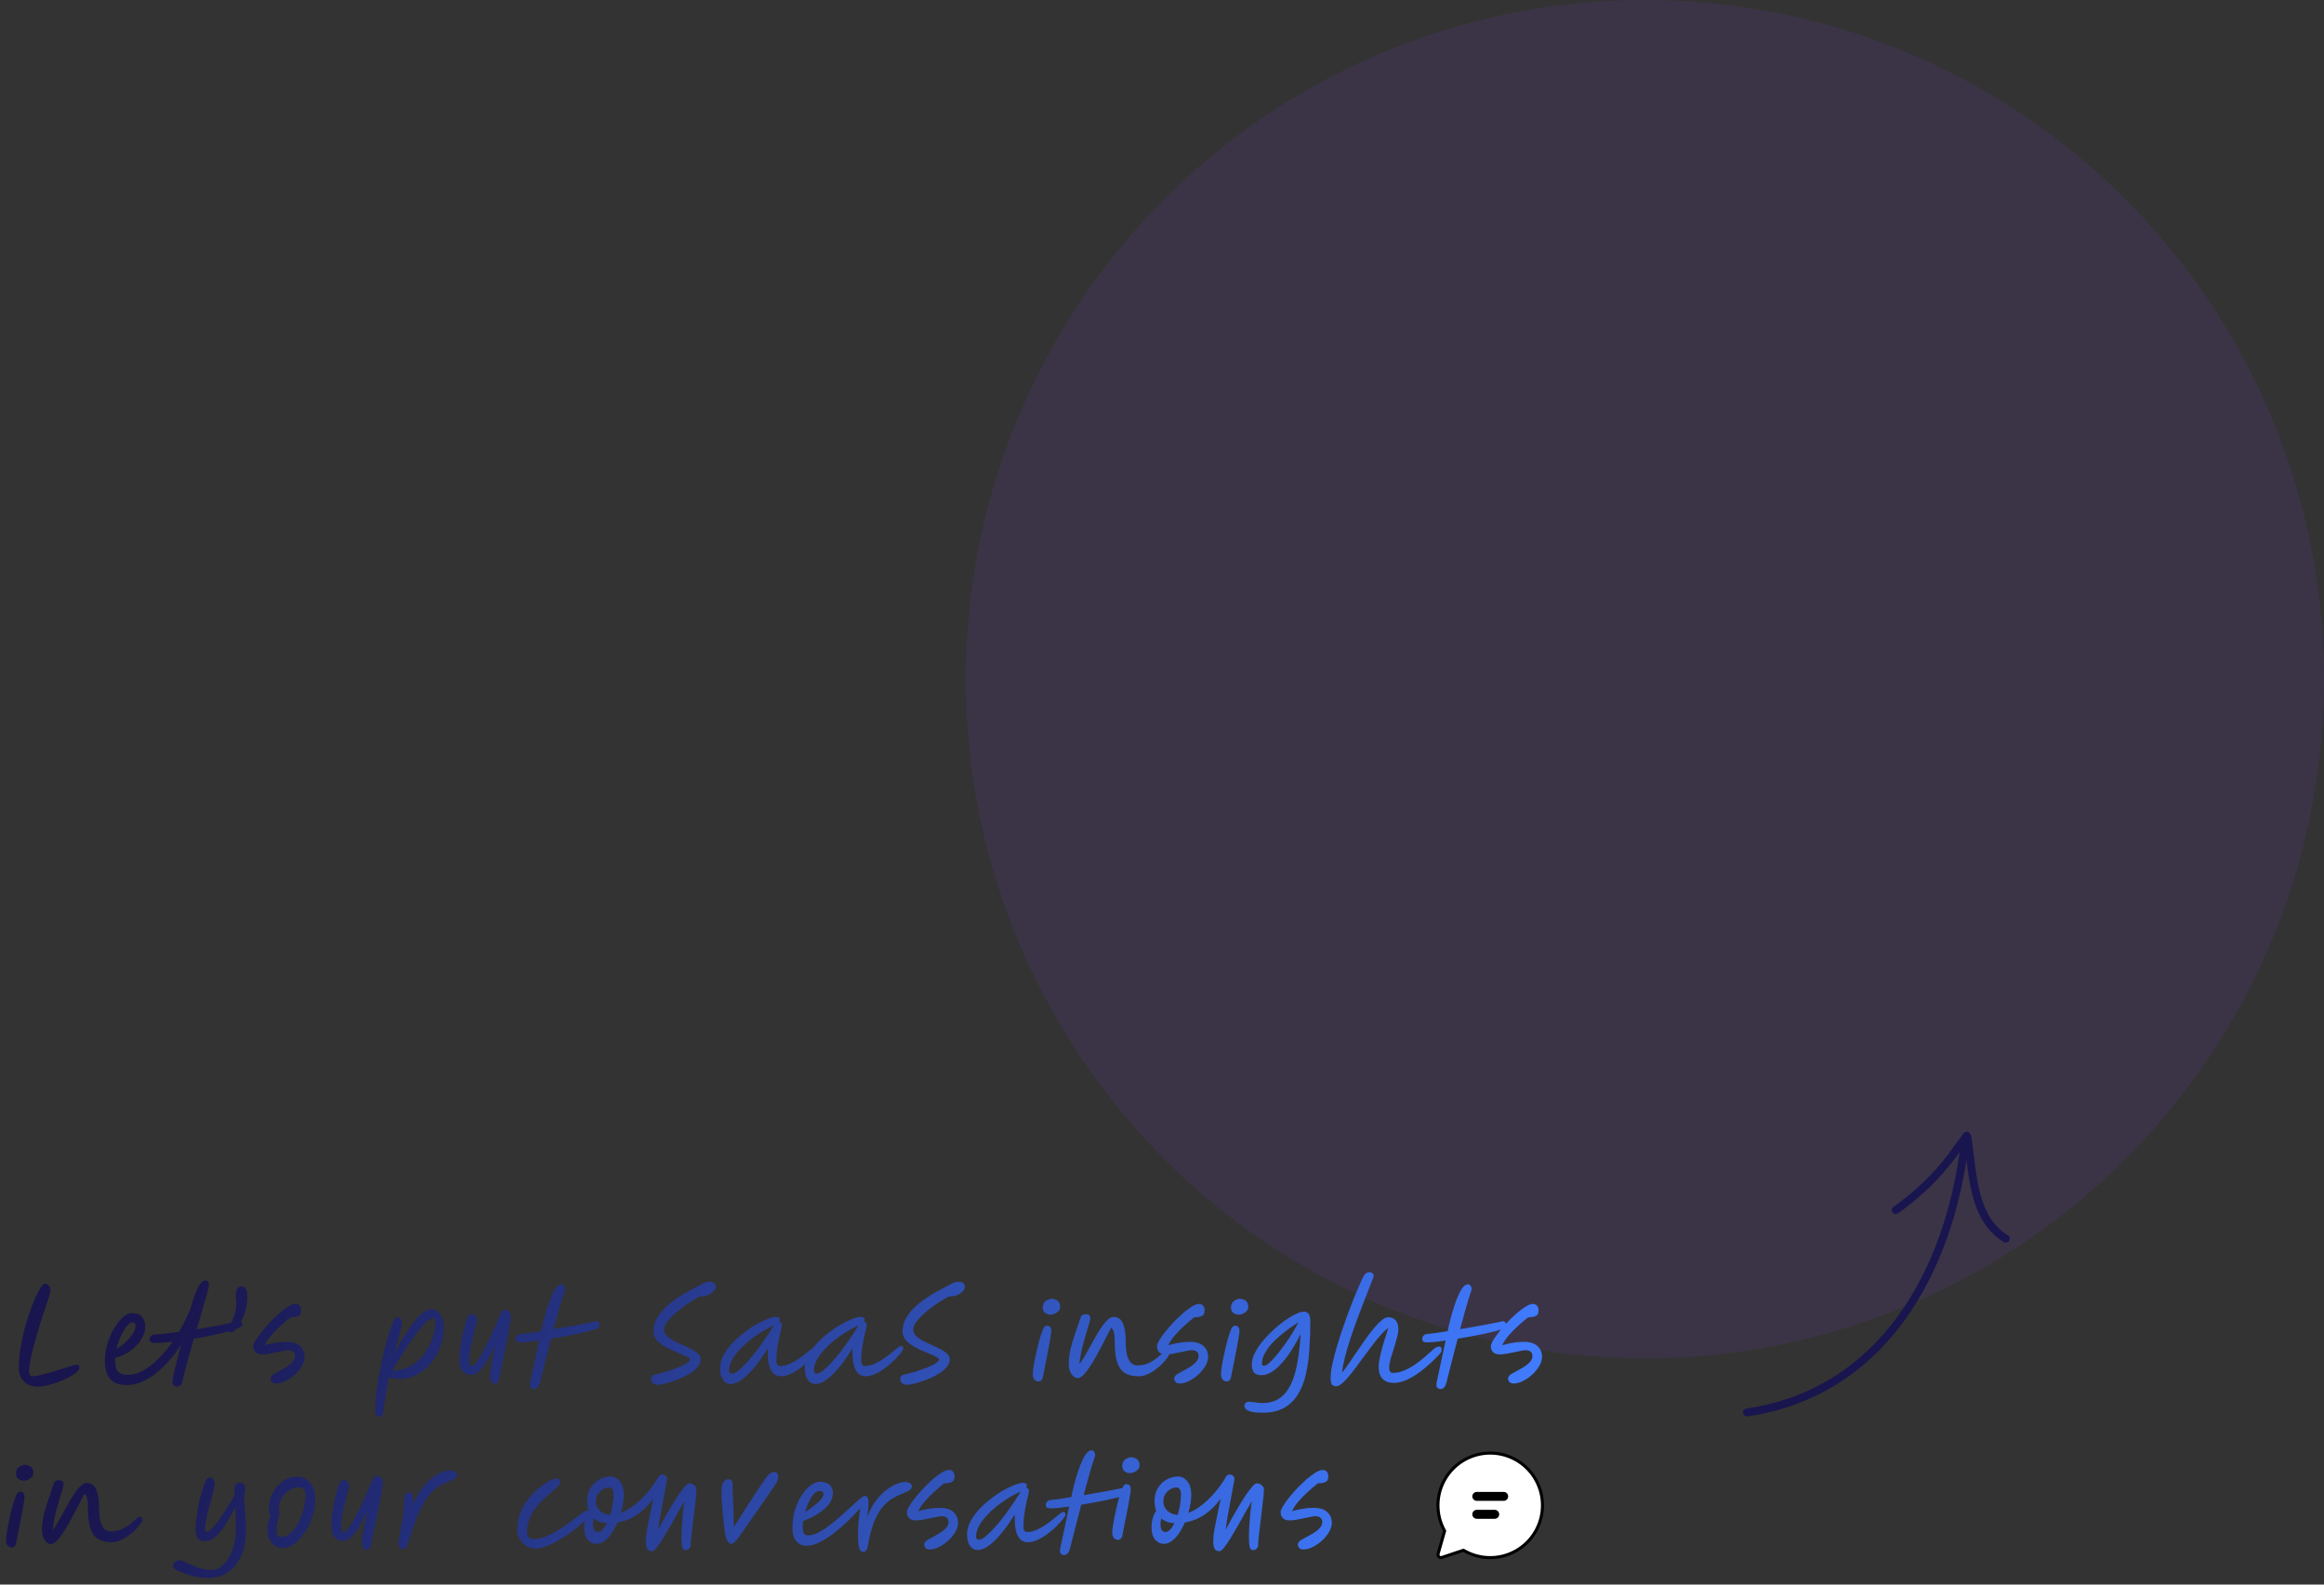<svg width="308" height="210" viewBox="0 0 308 210" fill="none" xmlns="http://www.w3.org/2000/svg">
<rect x="0" y="0" width="308" height="210" fill="#333333" stroke="none"/>
<circle cx="218" cy="90" r="90" fill="#8B3DFF" fill-opacity="0.1"/>
<path fill-rule="evenodd" clip-rule="evenodd" d="M231.448 186.669C249.257 184.067 257.908 168.087 259.875 151.405C259.909 151.119 260.169 150.913 260.455 150.947C260.742 150.981 260.948 151.241 260.913 151.528C258.892 168.677 249.907 185.029 231.598 187.703C231.313 187.746 231.048 187.548 231.006 187.261C230.963 186.976 231.161 186.711 231.448 186.669Z" fill="#19154E"/>
<path fill-rule="evenodd" clip-rule="evenodd" d="M260.358 151.78C259.815 152.521 259.145 153.46 259.065 153.564C256.919 156.391 254.449 158.732 251.552 160.794C251.317 160.962 250.989 160.907 250.822 160.672C250.654 160.437 250.709 160.109 250.944 159.942C253.755 157.943 256.151 155.672 258.233 152.931C258.354 152.771 259.86 150.66 260.197 150.256C260.334 150.09 260.463 150.038 260.495 150.029C260.661 149.974 260.792 150.007 260.887 150.052C260.994 150.103 261.15 150.231 261.229 150.479C261.311 150.739 261.348 151.317 261.369 151.463C261.694 153.653 261.865 156.125 262.488 158.376C263.082 160.522 264.088 162.47 266.104 163.718C266.35 163.87 266.425 164.194 266.273 164.439C266.121 164.685 265.798 164.76 265.552 164.608C263.299 163.211 262.144 161.054 261.48 158.656C260.861 156.418 260.673 153.968 260.358 151.78Z" fill="#19154E"/>
<path d="M4.864 183.768C4.523 183.768 4.165 183.683 3.792 183.512C3.429 183.352 3.12 183.085 2.864 182.712C2.619 182.328 2.496 181.821 2.496 181.192C2.496 180.456 2.56 179.677 2.688 178.856C2.816 178.035 2.981 177.213 3.184 176.392C3.397 175.56 3.632 174.771 3.888 174.024C4.144 173.277 4.4 172.611 4.656 172.024C4.923 171.437 5.168 170.979 5.392 170.648C5.616 170.307 5.803 170.136 5.952 170.136C6.155 170.136 6.325 170.216 6.464 170.376C6.613 170.536 6.688 170.76 6.688 171.048C6.688 171.165 6.619 171.443 6.48 171.88C6.341 172.307 6.165 172.845 5.952 173.496C5.739 174.147 5.509 174.851 5.264 175.608C5.029 176.365 4.805 177.128 4.592 177.896C4.379 178.664 4.203 179.389 4.064 180.072C3.925 180.755 3.856 181.336 3.856 181.816C3.856 181.955 3.893 182.088 3.968 182.216C4.043 182.333 4.165 182.392 4.336 182.392C4.571 182.392 4.907 182.339 5.344 182.232C5.792 182.125 6.277 181.997 6.8 181.848C7.323 181.688 7.824 181.533 8.304 181.384C8.784 181.235 9.189 181.107 9.52 181C9.851 180.893 10.037 180.84 10.08 180.84C10.208 180.84 10.315 180.877 10.4 180.952C10.485 181.016 10.528 181.117 10.528 181.256C10.528 181.427 10.4 181.624 10.144 181.848C9.899 182.072 9.568 182.296 9.152 182.52C8.747 182.744 8.293 182.947 7.792 183.128C7.291 183.32 6.784 183.475 6.272 183.592C5.771 183.709 5.301 183.768 4.864 183.768ZM32.143 175.576C32.143 175.704 31.956 175.848 31.583 176.008C31.22 176.168 30.73 176.333 30.111 176.504C29.492 176.664 28.799 176.824 28.031 176.984C27.273 177.144 26.495 177.288 25.695 177.416C25.407 178.408 25.124 179.411 24.847 180.424C24.57 181.427 24.329 182.371 24.127 183.256C24.084 183.427 23.999 183.549 23.871 183.624C23.753 183.709 23.62 183.752 23.471 183.752C23.3 183.752 23.156 183.704 23.039 183.608C22.922 183.523 22.863 183.405 22.863 183.256C22.863 182.989 22.916 182.605 23.023 182.104C23.13 181.603 23.268 181.021 23.439 180.36C23.62 179.699 23.807 178.995 23.999 178.248C23.529 178.973 23.012 179.656 22.447 180.296C21.881 180.936 21.29 181.501 20.671 181.992C20.052 182.483 19.418 182.867 18.767 183.144C18.127 183.421 17.482 183.56 16.831 183.56C15.818 183.56 15.076 183.293 14.607 182.76C14.137 182.227 13.903 181.427 13.903 180.36C13.903 179.763 13.972 179.165 14.111 178.568C14.26 177.96 14.457 177.384 14.703 176.84C14.959 176.296 15.242 175.816 15.551 175.4C15.86 174.973 16.18 174.637 16.511 174.392C16.852 174.147 17.177 174.024 17.487 174.024C18.084 174.024 18.527 174.189 18.815 174.52C19.103 174.851 19.247 175.261 19.247 175.752C19.247 176.264 19.13 176.749 18.895 177.208C18.66 177.667 18.346 178.083 17.951 178.456C17.556 178.829 17.124 179.149 16.655 179.416C16.186 179.672 15.722 179.848 15.263 179.944C15.252 180.04 15.247 180.136 15.247 180.232C15.247 180.989 15.386 181.512 15.663 181.8C15.951 182.077 16.404 182.216 17.023 182.216C17.62 182.216 18.25 182.035 18.911 181.672C19.583 181.309 20.255 180.797 20.927 180.136C21.61 179.475 22.26 178.701 22.879 177.816C22.42 177.869 21.994 177.912 21.599 177.944C21.215 177.965 20.879 177.976 20.591 177.976C20.292 177.976 20.084 177.933 19.967 177.848C19.86 177.763 19.807 177.619 19.807 177.416C19.807 177.331 19.86 177.224 19.967 177.096C20.084 176.968 20.212 176.899 20.351 176.888C20.97 176.835 21.556 176.776 22.111 176.712C22.676 176.648 23.215 176.579 23.727 176.504C24.004 176.035 24.271 175.544 24.527 175.032C24.783 174.509 25.023 173.976 25.247 173.432C25.45 172.717 25.652 172.077 25.855 171.512C26.068 170.947 26.287 170.504 26.511 170.184C26.745 169.853 26.991 169.688 27.247 169.688C27.364 169.688 27.465 169.741 27.551 169.848C27.647 169.955 27.695 170.104 27.695 170.296C27.695 170.435 27.62 170.787 27.471 171.352C27.322 171.907 27.119 172.605 26.863 173.448C26.617 174.28 26.351 175.187 26.063 176.168C27.748 175.901 29.049 175.661 29.967 175.448C30.884 175.235 31.465 175.128 31.711 175.128C31.849 175.128 31.956 175.176 32.031 175.272C32.105 175.357 32.143 175.459 32.143 175.576ZM15.439 178.744C15.855 178.52 16.255 178.232 16.639 177.88C17.023 177.528 17.337 177.16 17.583 176.776C17.839 176.392 17.967 176.035 17.967 175.704C17.967 175.405 17.828 175.256 17.551 175.256C17.327 175.256 17.076 175.427 16.799 175.768C16.532 176.099 16.276 176.531 16.031 177.064C15.786 177.597 15.588 178.157 15.439 178.744ZM30.688 176.584C30.443 176.584 30.32 176.451 30.32 176.184C30.32 176.024 30.368 175.843 30.464 175.64C30.571 175.437 30.688 175.197 30.816 174.92C30.944 174.643 31.056 174.323 31.152 173.96C31.259 173.597 31.312 173.187 31.312 172.728C31.312 172.579 31.302 172.429 31.28 172.28C31.27 172.12 31.264 171.971 31.264 171.832C31.264 171.267 31.328 170.904 31.456 170.744C31.584 170.573 31.765 170.488 32 170.488C32.214 170.488 32.395 170.584 32.544 170.776C32.694 170.968 32.768 171.325 32.768 171.848C32.768 172.488 32.688 173.096 32.528 173.672C32.368 174.237 32.171 174.739 31.936 175.176C31.701 175.613 31.467 175.96 31.232 176.216C31.008 176.461 30.827 176.584 30.688 176.584ZM36.589 183.352C36.354 183.352 36.173 183.283 36.045 183.144C35.928 183.016 35.869 182.867 35.869 182.696C35.869 182.547 35.933 182.408 36.061 182.28C36.2 182.141 36.386 182.019 36.621 181.912C37.047 181.688 37.447 181.464 37.821 181.24C38.205 181.016 38.514 180.776 38.749 180.52C38.983 180.264 39.101 179.992 39.101 179.704C39.101 179.459 39.021 179.272 38.861 179.144C38.701 179.005 38.482 178.936 38.205 178.936C38.045 178.936 37.821 178.968 37.533 179.032C37.245 179.085 36.93 179.149 36.589 179.224C36.258 179.288 35.933 179.352 35.613 179.416C35.293 179.469 35.021 179.496 34.797 179.496C34.392 179.496 34.087 179.4 33.885 179.208C33.682 179.005 33.581 178.733 33.581 178.392C33.581 178.221 33.682 177.965 33.885 177.624C34.087 177.283 34.354 176.904 34.685 176.488C35.026 176.061 35.4 175.635 35.805 175.208C36.21 174.781 36.621 174.387 37.037 174.024C37.464 173.661 37.858 173.368 38.221 173.144C38.594 172.92 38.904 172.808 39.149 172.808C39.394 172.808 39.581 172.888 39.709 173.048C39.837 173.208 39.901 173.411 39.901 173.656C39.901 173.848 39.869 174.013 39.805 174.152C39.741 174.28 39.608 174.381 39.405 174.456C39.213 174.531 38.914 174.573 38.509 174.584C38.093 174.915 37.65 175.293 37.181 175.72C36.722 176.136 36.301 176.568 35.917 177.016C35.544 177.453 35.272 177.875 35.101 178.28C35.453 178.163 35.88 178.061 36.381 177.976C36.893 177.88 37.41 177.832 37.933 177.832C38.754 177.832 39.362 178.019 39.757 178.392C40.162 178.755 40.365 179.235 40.365 179.832C40.365 180.216 40.242 180.616 39.997 181.032C39.762 181.437 39.453 181.816 39.069 182.168C38.685 182.52 38.274 182.803 37.837 183.016C37.4 183.24 36.983 183.352 36.589 183.352ZM50.297 187.752C50.116 187.752 49.972 187.688 49.865 187.56C49.769 187.432 49.721 187.187 49.721 186.824C49.721 186.301 49.758 185.693 49.833 185C49.908 184.307 50.009 183.571 50.137 182.792C50.276 182.013 50.425 181.235 50.585 180.456C50.756 179.677 50.932 178.936 51.113 178.232C51.305 177.528 51.492 176.904 51.673 176.36C51.855 175.805 52.02 175.368 52.169 175.048C52.329 174.728 52.468 174.568 52.585 174.568C52.788 174.568 52.948 174.627 53.065 174.744C53.193 174.861 53.257 175.037 53.257 175.272C53.257 175.571 53.166 176.056 52.985 176.728C52.804 177.389 52.569 178.253 52.281 179.32C52.548 178.829 52.836 178.317 53.145 177.784C53.455 177.251 53.78 176.733 54.121 176.232C54.462 175.72 54.804 175.261 55.145 174.856C55.497 174.451 55.839 174.125 56.169 173.88C56.5 173.635 56.82 173.512 57.129 173.512C57.46 173.512 57.753 173.619 58.009 173.832C58.265 174.035 58.462 174.312 58.601 174.664C58.751 175.005 58.825 175.389 58.825 175.816C58.825 176.701 58.676 177.56 58.377 178.392C58.078 179.213 57.663 179.955 57.129 180.616C56.606 181.267 55.988 181.784 55.273 182.168C54.569 182.552 53.806 182.744 52.985 182.744C52.676 182.744 52.398 182.728 52.153 182.696C51.908 182.664 51.694 182.627 51.513 182.584C51.385 183.288 51.263 184.013 51.145 184.76C51.028 185.507 50.91 186.301 50.793 187.144C50.761 187.368 50.708 187.523 50.633 187.608C50.559 187.704 50.447 187.752 50.297 187.752ZM57.417 174.728C57.193 174.728 56.926 174.856 56.617 175.112C56.319 175.368 55.993 175.709 55.641 176.136C55.3 176.552 54.953 177.016 54.601 177.528C54.249 178.029 53.908 178.541 53.577 179.064C53.246 179.587 52.943 180.072 52.665 180.52C52.398 180.968 52.18 181.341 52.009 181.64C52.841 181.619 53.572 181.453 54.201 181.144C54.831 180.824 55.369 180.419 55.817 179.928C56.265 179.427 56.628 178.888 56.905 178.312C57.193 177.725 57.401 177.16 57.529 176.616C57.657 176.061 57.721 175.581 57.721 175.176C57.721 174.877 57.62 174.728 57.417 174.728ZM65.603 183.384C65.422 183.384 65.267 183.304 65.139 183.144C65.011 182.984 64.947 182.749 64.947 182.44C64.947 182.077 65.001 181.56 65.107 180.888C65.225 180.216 65.395 179.325 65.619 178.216C65.331 178.899 65.011 179.544 64.659 180.152C64.318 180.76 63.955 181.256 63.571 181.64C63.187 182.024 62.792 182.216 62.387 182.216C61.992 182.216 61.641 182.061 61.331 181.752C61.032 181.443 60.883 180.899 60.883 180.12C60.883 179.683 60.92 179.192 60.995 178.648C61.07 178.093 61.166 177.544 61.283 177C61.401 176.456 61.518 175.971 61.635 175.544C61.752 175.107 61.859 174.787 61.955 174.584C62.03 174.413 62.105 174.301 62.179 174.248C62.254 174.184 62.355 174.152 62.483 174.152C62.633 174.152 62.792 174.216 62.963 174.344C63.134 174.472 63.219 174.685 63.219 174.984C63.219 175.059 63.182 175.235 63.107 175.512C63.043 175.779 62.958 176.109 62.851 176.504C62.755 176.888 62.654 177.304 62.547 177.752C62.441 178.2 62.35 178.648 62.275 179.096C62.211 179.544 62.179 179.955 62.179 180.328C62.179 180.531 62.2 180.696 62.243 180.824C62.286 180.952 62.392 181.016 62.563 181.016C62.712 181.016 62.899 180.867 63.123 180.568C63.358 180.269 63.608 179.875 63.875 179.384C64.153 178.883 64.435 178.328 64.723 177.72C65.022 177.112 65.31 176.488 65.587 175.848C65.875 175.208 66.136 174.6 66.371 174.024C66.457 173.832 66.547 173.715 66.643 173.672C66.739 173.619 66.846 173.592 66.963 173.592C67.155 173.592 67.326 173.672 67.475 173.832C67.635 173.981 67.715 174.179 67.715 174.424C67.715 174.584 67.683 174.861 67.619 175.256C67.566 175.651 67.486 176.115 67.379 176.648C67.283 177.171 67.171 177.725 67.043 178.312C66.926 178.899 66.808 179.48 66.691 180.056C66.574 180.621 66.462 181.139 66.355 181.608C66.259 182.077 66.179 182.456 66.115 182.744C66.062 183.011 65.987 183.181 65.891 183.256C65.806 183.341 65.71 183.384 65.603 183.384ZM68.744 177.88C68.456 177.859 68.322 177.672 68.344 177.32C68.354 177.235 68.413 177.133 68.52 177.016C68.626 176.888 68.749 176.819 68.888 176.808C69.218 176.776 69.624 176.728 70.104 176.664C70.594 176.589 71.133 176.504 71.72 176.408C71.826 175.885 71.954 175.336 72.104 174.76C72.253 174.184 72.418 173.624 72.6 173.08C72.781 172.525 72.973 172.024 73.176 171.576C73.378 171.128 73.592 170.776 73.816 170.52C73.933 170.403 74.04 170.323 74.136 170.28C74.232 170.227 74.317 170.2 74.392 170.2C74.541 170.2 74.658 170.264 74.744 170.392C74.84 170.52 74.888 170.664 74.888 170.824C74.888 170.909 74.872 170.995 74.84 171.08C74.626 171.677 74.397 172.413 74.152 173.288C73.906 174.163 73.645 175.117 73.368 176.152C74.349 175.992 75.33 175.821 76.312 175.64C77.293 175.459 78.136 175.293 78.84 175.144C79.042 175.059 79.197 175.075 79.304 175.192C79.421 175.309 79.48 175.427 79.48 175.544C79.48 175.693 79.437 175.805 79.352 175.88C79.277 175.955 79.197 176.019 79.112 176.072L79.096 176.088C78.882 176.173 78.562 176.275 78.136 176.392C77.709 176.499 77.218 176.616 76.664 176.744C76.109 176.861 75.517 176.979 74.888 177.096C74.269 177.213 73.656 177.32 73.048 177.416C72.802 178.355 72.552 179.32 72.296 180.312C72.05 181.293 71.805 182.259 71.56 183.208C71.453 183.592 71.33 183.832 71.192 183.928C71.064 184.035 70.925 184.088 70.776 184.088C70.605 184.088 70.456 184.024 70.328 183.896C70.21 183.768 70.194 183.507 70.28 183.112L71.448 177.656C70.808 177.752 70.242 177.821 69.752 177.864C69.272 177.907 68.936 177.912 68.744 177.88ZM87.192 183.528C86.925 183.528 86.706 183.453 86.536 183.304C86.376 183.165 86.296 183.011 86.296 182.84C86.296 182.648 86.322 182.504 86.376 182.408C86.44 182.301 86.573 182.227 86.776 182.184C87.277 182.067 87.794 181.928 88.328 181.768C88.872 181.597 89.378 181.421 89.848 181.24C90.317 181.048 90.696 180.861 90.984 180.68C91.282 180.499 91.432 180.339 91.432 180.2C91.432 180.072 91.314 179.949 91.08 179.832C90.845 179.704 90.546 179.565 90.184 179.416C89.821 179.267 89.432 179.101 89.016 178.92C88.6 178.739 88.21 178.531 87.848 178.296C87.485 178.061 87.186 177.795 86.952 177.496C86.717 177.187 86.6 176.835 86.6 176.44C86.6 175.821 86.749 175.245 87.048 174.712C87.357 174.168 87.757 173.667 88.248 173.208C88.738 172.749 89.277 172.328 89.864 171.944C90.461 171.549 91.048 171.203 91.624 170.904C92.21 170.595 92.733 170.323 93.192 170.088C93.341 170.003 93.485 169.944 93.624 169.912C93.762 169.88 93.885 169.864 93.992 169.864C94.301 169.864 94.525 169.933 94.664 170.072C94.802 170.211 94.872 170.371 94.872 170.552C94.872 170.701 94.792 170.877 94.632 171.08C94.472 171.272 94.242 171.443 93.944 171.592C93.645 171.741 93.288 171.816 92.872 171.816H92.744C92.381 172.008 91.986 172.237 91.56 172.504C91.133 172.771 90.712 173.064 90.296 173.384C89.88 173.704 89.496 174.035 89.144 174.376C88.802 174.707 88.525 175.027 88.312 175.336C88.109 175.645 88.008 175.928 88.008 176.184C88.008 176.493 88.125 176.771 88.36 177.016C88.594 177.261 88.893 177.48 89.256 177.672C89.629 177.864 90.018 178.051 90.424 178.232C90.84 178.413 91.229 178.6 91.592 178.792C91.965 178.973 92.269 179.176 92.504 179.4C92.738 179.613 92.856 179.864 92.856 180.152C92.856 180.483 92.738 180.797 92.504 181.096C92.28 181.395 91.981 181.672 91.608 181.928C91.234 182.173 90.824 182.397 90.376 182.6C89.938 182.792 89.506 182.957 89.08 183.096C88.653 183.235 88.269 183.341 87.928 183.416C87.597 183.491 87.352 183.528 87.192 183.528ZM96.818 183.416C96.413 183.416 96.077 183.229 95.81 182.856C95.554 182.472 95.426 181.976 95.426 181.368C95.426 180.803 95.565 180.243 95.842 179.688C96.13 179.133 96.509 178.6 96.978 178.088C97.448 177.576 97.96 177.107 98.514 176.68C99.069 176.243 99.624 175.864 100.178 175.544C100.743 175.224 101.261 174.973 101.73 174.792C102.199 174.611 102.573 174.52 102.85 174.52C102.999 174.52 103.122 174.552 103.218 174.616C103.314 174.669 103.362 174.771 103.362 174.92C103.362 175.016 103.325 175.107 103.25 175.192C103.261 175.192 103.271 175.192 103.282 175.192C103.517 175.192 103.634 175.331 103.634 175.608C103.634 175.704 103.597 175.901 103.522 176.2C103.447 176.488 103.362 176.851 103.266 177.288C103.17 177.725 103.085 178.211 103.01 178.744C102.935 179.267 102.898 179.8 102.898 180.344C102.898 180.803 103.074 181.032 103.426 181.032C103.821 181.032 104.221 180.941 104.626 180.76C105.031 180.579 105.426 180.36 105.81 180.104C106.194 179.837 106.546 179.576 106.866 179.32C107.186 179.053 107.458 178.829 107.682 178.648C107.906 178.467 108.066 178.376 108.162 178.376C108.247 178.376 108.322 178.403 108.386 178.456C108.45 178.509 108.482 178.595 108.482 178.712C108.482 178.819 108.375 179.011 108.162 179.288C107.949 179.565 107.666 179.88 107.314 180.232C106.962 180.584 106.567 180.925 106.13 181.256C105.693 181.587 105.245 181.859 104.786 182.072C104.327 182.285 103.89 182.392 103.474 182.392C103.154 182.392 102.861 182.296 102.594 182.104C102.338 181.901 102.13 181.56 101.97 181.08C101.821 180.6 101.746 179.939 101.746 179.096V178.696C101.223 179.56 100.674 180.349 100.098 181.064C99.533 181.779 98.968 182.349 98.402 182.776C97.847 183.203 97.32 183.416 96.818 183.416ZM102.546 175.672C102.493 175.693 102.418 175.725 102.322 175.768C101.831 175.992 101.319 176.269 100.786 176.6C100.263 176.931 99.751 177.299 99.25 177.704C98.76 178.109 98.317 178.531 97.922 178.968C97.528 179.405 97.213 179.848 96.978 180.296C96.743 180.744 96.626 181.181 96.626 181.608C96.626 181.747 96.653 181.853 96.706 181.928C96.77 182.003 96.877 182.04 97.026 182.04C97.24 182.04 97.517 181.907 97.858 181.64C98.2 181.363 98.573 181 98.978 180.552C99.394 180.104 99.81 179.608 100.226 179.064C100.642 178.52 101.037 177.971 101.41 177.416C101.794 176.861 102.125 176.349 102.402 175.88C102.445 175.805 102.493 175.736 102.546 175.672ZM108.053 183.416C107.647 183.416 107.311 183.229 107.045 182.856C106.789 182.472 106.661 181.976 106.661 181.368C106.661 180.803 106.799 180.243 107.077 179.688C107.365 179.133 107.743 178.6 108.213 178.088C108.682 177.576 109.194 177.107 109.749 176.68C110.303 176.243 110.858 175.864 111.413 175.544C111.978 175.224 112.495 174.973 112.965 174.792C113.434 174.611 113.807 174.52 114.085 174.52C114.234 174.52 114.357 174.552 114.453 174.616C114.549 174.669 114.597 174.771 114.597 174.92C114.597 175.016 114.559 175.107 114.485 175.192C114.495 175.192 114.506 175.192 114.517 175.192C114.751 175.192 114.869 175.331 114.869 175.608C114.869 175.704 114.831 175.901 114.757 176.2C114.682 176.488 114.597 176.851 114.501 177.288C114.405 177.725 114.319 178.211 114.245 178.744C114.17 179.267 114.133 179.8 114.133 180.344C114.133 180.803 114.309 181.032 114.661 181.032C115.055 181.032 115.455 180.941 115.861 180.76C116.266 180.579 116.661 180.36 117.045 180.104C117.429 179.837 117.781 179.576 118.101 179.32C118.421 179.053 118.693 178.829 118.917 178.648C119.141 178.467 119.301 178.376 119.397 178.376C119.482 178.376 119.557 178.403 119.621 178.456C119.685 178.509 119.717 178.595 119.717 178.712C119.717 178.819 119.61 179.011 119.397 179.288C119.183 179.565 118.901 179.88 118.549 180.232C118.197 180.584 117.802 180.925 117.365 181.256C116.927 181.587 116.479 181.859 116.021 182.072C115.562 182.285 115.125 182.392 114.709 182.392C114.389 182.392 114.095 182.296 113.829 182.104C113.573 181.901 113.365 181.56 113.205 181.08C113.055 180.6 112.981 179.939 112.981 179.096V178.696C112.458 179.56 111.909 180.349 111.333 181.064C110.767 181.779 110.202 182.349 109.637 182.776C109.082 183.203 108.554 183.416 108.053 183.416ZM113.781 175.672C113.727 175.693 113.653 175.725 113.557 175.768C113.066 175.992 112.554 176.269 112.021 176.6C111.498 176.931 110.986 177.299 110.485 177.704C109.994 178.109 109.551 178.531 109.157 178.968C108.762 179.405 108.447 179.848 108.213 180.296C107.978 180.744 107.861 181.181 107.861 181.608C107.861 181.747 107.887 181.853 107.941 181.928C108.005 182.003 108.111 182.04 108.261 182.04C108.474 182.04 108.751 181.907 109.093 181.64C109.434 181.363 109.807 181 110.213 180.552C110.629 180.104 111.045 179.608 111.461 179.064C111.877 178.52 112.271 177.971 112.645 177.416C113.029 176.861 113.359 176.349 113.637 175.88C113.679 175.805 113.727 175.736 113.781 175.672ZM120.207 183.528C119.941 183.528 119.722 183.453 119.551 183.304C119.391 183.165 119.311 183.011 119.311 182.84C119.311 182.648 119.338 182.504 119.391 182.408C119.455 182.301 119.589 182.227 119.791 182.184C120.293 182.067 120.81 181.928 121.343 181.768C121.887 181.597 122.394 181.421 122.863 181.24C123.333 181.048 123.711 180.861 123.999 180.68C124.298 180.499 124.447 180.339 124.447 180.2C124.447 180.072 124.33 179.949 124.095 179.832C123.861 179.704 123.562 179.565 123.199 179.416C122.837 179.267 122.447 179.101 122.031 178.92C121.615 178.739 121.226 178.531 120.863 178.296C120.501 178.061 120.202 177.795 119.967 177.496C119.733 177.187 119.615 176.835 119.615 176.44C119.615 175.821 119.765 175.245 120.063 174.712C120.373 174.168 120.773 173.667 121.263 173.208C121.754 172.749 122.293 172.328 122.879 171.944C123.477 171.549 124.063 171.203 124.639 170.904C125.226 170.595 125.749 170.323 126.207 170.088C126.357 170.003 126.501 169.944 126.639 169.912C126.778 169.88 126.901 169.864 127.007 169.864C127.317 169.864 127.541 169.933 127.679 170.072C127.818 170.211 127.887 170.371 127.887 170.552C127.887 170.701 127.807 170.877 127.647 171.08C127.487 171.272 127.258 171.443 126.959 171.592C126.661 171.741 126.303 171.816 125.887 171.816H125.759C125.397 172.008 125.002 172.237 124.575 172.504C124.149 172.771 123.727 173.064 123.311 173.384C122.895 173.704 122.511 174.035 122.159 174.376C121.818 174.707 121.541 175.027 121.327 175.336C121.125 175.645 121.023 175.928 121.023 176.184C121.023 176.493 121.141 176.771 121.375 177.016C121.61 177.261 121.909 177.48 122.271 177.672C122.645 177.864 123.034 178.051 123.439 178.232C123.855 178.413 124.245 178.6 124.607 178.792C124.981 178.973 125.285 179.176 125.519 179.4C125.754 179.613 125.871 179.864 125.871 180.152C125.871 180.483 125.754 180.797 125.519 181.096C125.295 181.395 124.997 181.672 124.623 181.928C124.25 182.173 123.839 182.397 123.391 182.6C122.954 182.792 122.522 182.957 122.095 183.096C121.669 183.235 121.285 183.341 120.943 183.416C120.613 183.491 120.367 183.528 120.207 183.528ZM137.662 183.08C137.459 183.08 137.278 183.005 137.118 182.856C136.958 182.696 136.878 182.451 136.878 182.12C136.878 181.885 136.91 181.56 136.974 181.144C137.038 180.717 137.123 180.253 137.23 179.752C137.337 179.251 137.449 178.755 137.566 178.264C137.694 177.763 137.822 177.315 137.95 176.92C138.078 176.525 138.19 176.232 138.286 176.04C138.371 175.891 138.451 175.795 138.526 175.752C138.611 175.709 138.691 175.688 138.766 175.688C138.915 175.688 139.043 175.736 139.15 175.832C139.267 175.928 139.326 176.115 139.326 176.392C139.326 176.552 139.294 176.819 139.23 177.192C139.177 177.555 139.102 177.981 139.006 178.472C138.921 178.952 138.825 179.448 138.718 179.96C138.622 180.461 138.526 180.941 138.43 181.4C138.334 181.859 138.259 182.243 138.206 182.552C138.163 182.723 138.089 182.856 137.982 182.952C137.886 183.037 137.779 183.08 137.662 183.08ZM139.23 174.232C138.985 174.232 138.75 174.157 138.526 174.008C138.313 173.859 138.206 173.619 138.206 173.288C138.206 173.011 138.27 172.787 138.398 172.616C138.537 172.445 138.697 172.323 138.878 172.248C139.07 172.163 139.235 172.12 139.374 172.12C139.513 172.12 139.667 172.152 139.838 172.216C140.019 172.269 140.174 172.376 140.302 172.536C140.43 172.685 140.494 172.909 140.494 173.208C140.494 173.411 140.425 173.592 140.286 173.752C140.147 173.901 139.977 174.019 139.774 174.104C139.582 174.189 139.401 174.232 139.23 174.232ZM142.837 182.632C142.528 182.632 142.25 182.456 142.005 182.104C141.76 181.752 141.637 181.299 141.637 180.744C141.637 180.136 141.717 179.485 141.877 178.792C142.048 178.099 142.256 177.395 142.501 176.68C142.746 175.955 142.986 175.256 143.221 174.584C143.274 174.445 143.349 174.344 143.445 174.28C143.552 174.205 143.712 174.168 143.925 174.168C144.309 174.168 144.501 174.355 144.501 174.728C144.501 174.813 144.458 175.005 144.373 175.304C144.288 175.603 144.176 175.971 144.037 176.408C143.909 176.845 143.776 177.32 143.637 177.832C143.498 178.333 143.376 178.84 143.269 179.352C143.162 179.864 143.088 180.339 143.045 180.776C143.216 180.595 143.408 180.317 143.621 179.944C143.845 179.571 144.085 179.149 144.341 178.68C144.597 178.2 144.864 177.72 145.141 177.24C145.418 176.749 145.696 176.301 145.973 175.896C146.261 175.48 146.538 175.149 146.805 174.904C147.082 174.648 147.338 174.52 147.573 174.52C147.914 174.52 148.202 174.627 148.437 174.84C148.682 175.043 148.869 175.405 148.997 175.928C149.136 176.44 149.205 177.165 149.205 178.104C149.205 178.605 149.253 179.075 149.349 179.512C149.456 179.949 149.621 180.301 149.845 180.568C150.08 180.824 150.378 180.952 150.741 180.952C151.285 180.952 151.77 180.856 152.197 180.664C152.624 180.461 152.992 180.237 153.301 179.992C153.621 179.736 153.888 179.512 154.101 179.32C154.314 179.117 154.48 179.016 154.597 179.016C154.842 179.016 154.965 179.144 154.965 179.4C154.965 179.507 154.885 179.677 154.725 179.912C154.576 180.136 154.362 180.392 154.085 180.68C153.818 180.957 153.509 181.229 153.157 181.496C152.816 181.752 152.448 181.965 152.053 182.136C151.669 182.307 151.28 182.392 150.885 182.392C150.149 182.392 149.546 182.248 149.077 181.96C148.618 181.672 148.277 181.197 148.053 180.536C147.84 179.875 147.733 178.989 147.733 177.88C147.733 177.272 147.696 176.829 147.621 176.552C147.557 176.264 147.434 176.072 147.253 175.976C147.125 176.2 146.96 176.52 146.757 176.936C146.554 177.341 146.32 177.795 146.053 178.296C145.797 178.797 145.525 179.304 145.237 179.816C144.96 180.317 144.677 180.781 144.389 181.208C144.101 181.635 143.824 181.981 143.557 182.248C143.29 182.504 143.05 182.632 142.837 182.632ZM156.339 183.352C156.104 183.352 155.923 183.283 155.795 183.144C155.678 183.016 155.619 182.867 155.619 182.696C155.619 182.547 155.683 182.408 155.811 182.28C155.95 182.141 156.136 182.019 156.371 181.912C156.798 181.688 157.198 181.464 157.571 181.24C157.955 181.016 158.264 180.776 158.499 180.52C158.734 180.264 158.851 179.992 158.851 179.704C158.851 179.459 158.771 179.272 158.611 179.144C158.451 179.005 158.232 178.936 157.955 178.936C157.795 178.936 157.571 178.968 157.283 179.032C156.995 179.085 156.68 179.149 156.339 179.224C156.008 179.288 155.683 179.352 155.363 179.416C155.043 179.469 154.771 179.496 154.547 179.496C154.142 179.496 153.838 179.4 153.635 179.208C153.432 179.005 153.331 178.733 153.331 178.392C153.331 178.221 153.432 177.965 153.635 177.624C153.838 177.283 154.104 176.904 154.435 176.488C154.776 176.061 155.15 175.635 155.555 175.208C155.96 174.781 156.371 174.387 156.787 174.024C157.214 173.661 157.608 173.368 157.971 173.144C158.344 172.92 158.654 172.808 158.899 172.808C159.144 172.808 159.331 172.888 159.459 173.048C159.587 173.208 159.651 173.411 159.651 173.656C159.651 173.848 159.619 174.013 159.555 174.152C159.491 174.28 159.358 174.381 159.155 174.456C158.963 174.531 158.664 174.573 158.259 174.584C157.843 174.915 157.4 175.293 156.931 175.72C156.472 176.136 156.051 176.568 155.667 177.016C155.294 177.453 155.022 177.875 154.851 178.28C155.203 178.163 155.63 178.061 156.131 177.976C156.643 177.88 157.16 177.832 157.683 177.832C158.504 177.832 159.112 178.019 159.507 178.392C159.912 178.755 160.115 179.235 160.115 179.832C160.115 180.216 159.992 180.616 159.747 181.032C159.512 181.437 159.203 181.816 158.819 182.168C158.435 182.52 158.024 182.803 157.587 183.016C157.15 183.24 156.734 183.352 156.339 183.352ZM162.6 183.08C162.397 183.08 162.216 183.005 162.056 182.856C161.896 182.696 161.816 182.451 161.816 182.12C161.816 181.885 161.848 181.56 161.912 181.144C161.976 180.717 162.061 180.253 162.168 179.752C162.274 179.251 162.386 178.755 162.504 178.264C162.632 177.763 162.76 177.315 162.888 176.92C163.016 176.525 163.128 176.232 163.224 176.04C163.309 175.891 163.389 175.795 163.464 175.752C163.549 175.709 163.629 175.688 163.704 175.688C163.853 175.688 163.981 175.736 164.088 175.832C164.205 175.928 164.264 176.115 164.264 176.392C164.264 176.552 164.232 176.819 164.168 177.192C164.114 177.555 164.04 177.981 163.944 178.472C163.858 178.952 163.762 179.448 163.656 179.96C163.56 180.461 163.464 180.941 163.368 181.4C163.272 181.859 163.197 182.243 163.144 182.552C163.101 182.723 163.026 182.856 162.92 182.952C162.824 183.037 162.717 183.08 162.6 183.08ZM164.168 174.232C163.922 174.232 163.688 174.157 163.464 174.008C163.25 173.859 163.144 173.619 163.144 173.288C163.144 173.011 163.208 172.787 163.336 172.616C163.474 172.445 163.634 172.323 163.816 172.248C164.008 172.163 164.173 172.12 164.312 172.12C164.45 172.12 164.605 172.152 164.776 172.216C164.957 172.269 165.112 172.376 165.24 172.536C165.368 172.685 165.432 172.909 165.432 173.208C165.432 173.411 165.362 173.592 165.224 173.752C165.085 173.901 164.914 174.019 164.712 174.104C164.52 174.189 164.338 174.232 164.168 174.232ZM167.306 187.224C166.485 187.224 165.882 187.144 165.498 186.984C165.114 186.824 164.922 186.611 164.922 186.344C164.922 186.173 164.976 186.035 165.082 185.928C165.2 185.821 165.344 185.768 165.514 185.768C165.696 185.768 165.957 185.795 166.298 185.848C166.64 185.912 166.976 185.944 167.306 185.944C168.405 185.944 169.306 185.619 170.01 184.968C170.714 184.317 171.253 183.32 171.626 181.976C172 180.621 172.25 178.893 172.378 176.792C172.058 177.443 171.696 178.093 171.29 178.744C170.896 179.384 170.469 179.971 170.01 180.504C169.562 181.027 169.098 181.448 168.618 181.768C168.138 182.088 167.664 182.248 167.194 182.248C166.746 182.248 166.416 182.136 166.202 181.912C166 181.688 165.898 181.32 165.898 180.808C165.898 180.349 166.026 179.864 166.282 179.352C166.538 178.829 166.88 178.307 167.306 177.784C167.733 177.261 168.202 176.765 168.714 176.296C169.226 175.816 169.738 175.395 170.25 175.032C170.773 174.659 171.258 174.365 171.706 174.152C172.154 173.939 172.517 173.832 172.794 173.832C173.072 173.832 173.285 173.928 173.434 174.12C173.584 174.312 173.658 174.675 173.658 175.208C173.658 176.456 173.616 177.672 173.53 178.856C173.456 180.029 173.301 181.123 173.066 182.136C172.832 183.149 172.48 184.035 172.01 184.792C171.552 185.56 170.938 186.157 170.17 186.584C169.402 187.011 168.448 187.224 167.306 187.224ZM172.09 175.224C171.557 175.565 171.008 175.949 170.442 176.376C169.877 176.803 169.349 177.256 168.858 177.736C168.378 178.216 167.989 178.712 167.69 179.224C167.392 179.736 167.242 180.248 167.242 180.76C167.242 180.92 167.344 181 167.546 181C167.706 181 167.925 180.877 168.202 180.632C168.49 180.376 168.81 180.04 169.162 179.624C169.514 179.197 169.872 178.733 170.234 178.232C170.608 177.72 170.954 177.203 171.274 176.68C171.594 176.157 171.866 175.672 172.09 175.224ZM177.083 183.72C176.848 183.72 176.667 183.651 176.539 183.512C176.411 183.384 176.347 183.059 176.347 182.536C176.347 182.056 176.432 181.432 176.603 180.664C176.774 179.885 177.003 179.021 177.291 178.072C177.579 177.123 177.904 176.141 178.267 175.128C178.63 174.104 179.008 173.101 179.403 172.12C179.808 171.128 180.198 170.221 180.571 169.4C180.71 169.101 180.854 168.893 181.003 168.776C181.152 168.659 181.328 168.6 181.531 168.6C181.67 168.6 181.787 168.643 181.883 168.728C181.99 168.803 182.043 168.931 182.043 169.112C182.043 169.176 181.974 169.384 181.835 169.736C181.707 170.088 181.526 170.552 181.291 171.128C181.067 171.704 180.816 172.349 180.539 173.064C180.262 173.779 179.979 174.531 179.691 175.32C179.403 176.109 179.131 176.904 178.875 177.704C178.619 178.493 178.4 179.251 178.219 179.976C178.038 180.701 177.915 181.352 177.851 181.928C178.107 181.619 178.4 181.224 178.731 180.744C179.062 180.264 179.414 179.747 179.787 179.192C180.16 178.637 180.539 178.088 180.923 177.544C181.307 177 181.686 176.504 182.059 176.056C182.432 175.608 182.779 175.251 183.099 174.984C183.43 174.707 183.718 174.568 183.963 174.568C184.368 174.568 184.694 174.696 184.939 174.952C185.195 175.197 185.323 175.603 185.323 176.168C185.323 176.488 185.259 176.872 185.131 177.32C185.014 177.768 184.875 178.237 184.715 178.728C184.555 179.219 184.411 179.688 184.283 180.136C184.166 180.584 184.107 180.968 184.107 181.288C184.107 181.725 184.272 181.944 184.603 181.944C185.115 181.944 185.627 181.832 186.139 181.608C186.662 181.384 187.158 181.107 187.627 180.776C188.096 180.435 188.528 180.093 188.923 179.752C189.318 179.4 189.654 179.101 189.931 178.856C190.23 178.589 190.48 178.456 190.683 178.456C190.939 178.456 191.067 178.589 191.067 178.856C191.067 178.931 191.051 179.016 191.019 179.112C190.987 179.208 190.902 179.331 190.763 179.48C190.592 179.672 190.347 179.923 190.027 180.232C189.718 180.541 189.355 180.872 188.939 181.224C188.534 181.576 188.091 181.907 187.611 182.216C187.142 182.525 186.656 182.781 186.155 182.984C185.664 183.176 185.184 183.272 184.715 183.272C184.075 183.272 183.579 183.091 183.227 182.728C182.886 182.355 182.715 181.843 182.715 181.192C182.715 180.787 182.779 180.296 182.907 179.72C183.035 179.144 183.195 178.536 183.387 177.896C183.59 177.245 183.792 176.611 183.995 175.992C183.654 176.227 183.28 176.579 182.875 177.048C182.48 177.507 182.064 178.029 181.627 178.616C181.19 179.192 180.752 179.779 180.315 180.376C179.888 180.973 179.472 181.528 179.067 182.04C178.672 182.541 178.304 182.947 177.963 183.256C177.622 183.565 177.328 183.72 177.083 183.72ZM188.884 177.88C188.596 177.859 188.463 177.672 188.484 177.32C188.495 177.235 188.554 177.133 188.66 177.016C188.767 176.888 188.89 176.819 189.028 176.808C189.359 176.776 189.764 176.728 190.244 176.664C190.735 176.589 191.274 176.504 191.86 176.408C191.967 175.885 192.095 175.336 192.244 174.76C192.394 174.184 192.559 173.624 192.74 173.08C192.922 172.525 193.114 172.024 193.316 171.576C193.519 171.128 193.732 170.776 193.956 170.52C194.074 170.403 194.18 170.323 194.276 170.28C194.372 170.227 194.458 170.2 194.532 170.2C194.682 170.2 194.799 170.264 194.884 170.392C194.98 170.52 195.028 170.664 195.028 170.824C195.028 170.909 195.012 170.995 194.98 171.08C194.767 171.677 194.538 172.413 194.292 173.288C194.047 174.163 193.786 175.117 193.508 176.152C194.49 175.992 195.471 175.821 196.452 175.64C197.434 175.459 198.276 175.293 198.98 175.144C199.183 175.059 199.338 175.075 199.444 175.192C199.562 175.309 199.62 175.427 199.62 175.544C199.62 175.693 199.578 175.805 199.492 175.88C199.418 175.955 199.338 176.019 199.252 176.072L199.236 176.088C199.023 176.173 198.703 176.275 198.276 176.392C197.85 176.499 197.359 176.616 196.804 176.744C196.25 176.861 195.658 176.979 195.028 177.096C194.41 177.213 193.796 177.32 193.188 177.416C192.943 178.355 192.692 179.32 192.436 180.312C192.191 181.293 191.946 182.259 191.7 183.208C191.594 183.592 191.471 183.832 191.332 183.928C191.204 184.035 191.066 184.088 190.916 184.088C190.746 184.088 190.596 184.024 190.468 183.896C190.351 183.768 190.335 183.507 190.42 183.112L191.588 177.656C190.948 177.752 190.383 177.821 189.892 177.864C189.412 177.907 189.076 177.912 188.884 177.88ZM200.589 183.352C200.354 183.352 200.173 183.283 200.045 183.144C199.928 183.016 199.869 182.867 199.869 182.696C199.869 182.547 199.933 182.408 200.061 182.28C200.2 182.141 200.386 182.019 200.621 181.912C201.048 181.688 201.448 181.464 201.821 181.24C202.205 181.016 202.514 180.776 202.749 180.52C202.984 180.264 203.101 179.992 203.101 179.704C203.101 179.459 203.021 179.272 202.861 179.144C202.701 179.005 202.482 178.936 202.205 178.936C202.045 178.936 201.821 178.968 201.533 179.032C201.245 179.085 200.93 179.149 200.589 179.224C200.258 179.288 199.933 179.352 199.613 179.416C199.293 179.469 199.021 179.496 198.797 179.496C198.392 179.496 198.088 179.4 197.885 179.208C197.682 179.005 197.581 178.733 197.581 178.392C197.581 178.221 197.682 177.965 197.885 177.624C198.088 177.283 198.354 176.904 198.685 176.488C199.026 176.061 199.4 175.635 199.805 175.208C200.21 174.781 200.621 174.387 201.037 174.024C201.464 173.661 201.858 173.368 202.221 173.144C202.594 172.92 202.904 172.808 203.149 172.808C203.394 172.808 203.581 172.888 203.709 173.048C203.837 173.208 203.901 173.411 203.901 173.656C203.901 173.848 203.869 174.013 203.805 174.152C203.741 174.28 203.608 174.381 203.405 174.456C203.213 174.531 202.914 174.573 202.509 174.584C202.093 174.915 201.65 175.293 201.181 175.72C200.722 176.136 200.301 176.568 199.917 177.016C199.544 177.453 199.272 177.875 199.101 178.28C199.453 178.163 199.88 178.061 200.381 177.976C200.893 177.88 201.41 177.832 201.933 177.832C202.754 177.832 203.362 178.019 203.757 178.392C204.162 178.755 204.365 179.235 204.365 179.832C204.365 180.216 204.242 180.616 203.997 181.032C203.762 181.437 203.453 181.816 203.069 182.168C202.685 182.52 202.274 182.803 201.837 183.016C201.4 183.24 200.984 183.352 200.589 183.352ZM1.584 205.08C1.381 205.08 1.2 205.005 1.04 204.856C0.88 204.696 0.8 204.451 0.8 204.12C0.8 203.885 0.832 203.56 0.896 203.144C0.96 202.717 1.045 202.253 1.152 201.752C1.259 201.251 1.371 200.755 1.488 200.264C1.616 199.763 1.744 199.315 1.872 198.92C2 198.525 2.112 198.232 2.208 198.04C2.293 197.891 2.373 197.795 2.448 197.752C2.533 197.709 2.613 197.688 2.688 197.688C2.837 197.688 2.965 197.736 3.072 197.832C3.189 197.928 3.248 198.115 3.248 198.392C3.248 198.552 3.216 198.819 3.152 199.192C3.099 199.555 3.024 199.981 2.928 200.472C2.843 200.952 2.747 201.448 2.64 201.96C2.544 202.461 2.448 202.941 2.352 203.4C2.256 203.859 2.181 204.243 2.128 204.552C2.085 204.723 2.011 204.856 1.904 204.952C1.808 205.037 1.701 205.08 1.584 205.08ZM3.152 196.232C2.907 196.232 2.672 196.157 2.448 196.008C2.235 195.859 2.128 195.619 2.128 195.288C2.128 195.011 2.192 194.787 2.32 194.616C2.459 194.445 2.619 194.323 2.8 194.248C2.992 194.163 3.157 194.12 3.296 194.12C3.435 194.12 3.589 194.152 3.76 194.216C3.941 194.269 4.096 194.376 4.224 194.536C4.352 194.685 4.416 194.909 4.416 195.208C4.416 195.411 4.347 195.592 4.208 195.752C4.069 195.901 3.899 196.019 3.696 196.104C3.504 196.189 3.323 196.232 3.152 196.232ZM6.759 204.632C6.45 204.632 6.172 204.456 5.927 204.104C5.682 203.752 5.559 203.299 5.559 202.744C5.559 202.136 5.639 201.485 5.799 200.792C5.97 200.099 6.178 199.395 6.423 198.68C6.668 197.955 6.908 197.256 7.143 196.584C7.196 196.445 7.271 196.344 7.367 196.28C7.474 196.205 7.634 196.168 7.847 196.168C8.231 196.168 8.423 196.355 8.423 196.728C8.423 196.813 8.38 197.005 8.295 197.304C8.21 197.603 8.098 197.971 7.959 198.408C7.831 198.845 7.698 199.32 7.559 199.832C7.42 200.333 7.298 200.84 7.191 201.352C7.084 201.864 7.01 202.339 6.967 202.776C7.138 202.595 7.33 202.317 7.543 201.944C7.767 201.571 8.007 201.149 8.263 200.68C8.519 200.2 8.786 199.72 9.063 199.24C9.34 198.749 9.618 198.301 9.895 197.896C10.183 197.48 10.46 197.149 10.727 196.904C11.004 196.648 11.26 196.52 11.495 196.52C11.836 196.52 12.124 196.627 12.359 196.84C12.604 197.043 12.791 197.405 12.919 197.928C13.058 198.44 13.127 199.165 13.127 200.104C13.127 200.605 13.175 201.075 13.271 201.512C13.378 201.949 13.543 202.301 13.767 202.568C14.002 202.824 14.3 202.952 14.663 202.952C15.207 202.952 15.692 202.856 16.119 202.664C16.546 202.461 16.914 202.237 17.223 201.992C17.543 201.736 17.81 201.512 18.023 201.32C18.236 201.117 18.402 201.016 18.519 201.016C18.764 201.016 18.887 201.144 18.887 201.4C18.887 201.507 18.807 201.677 18.647 201.912C18.498 202.136 18.284 202.392 18.007 202.68C17.74 202.957 17.431 203.229 17.079 203.496C16.738 203.752 16.37 203.965 15.975 204.136C15.591 204.307 15.202 204.392 14.807 204.392C14.071 204.392 13.468 204.248 12.999 203.96C12.54 203.672 12.199 203.197 11.975 202.536C11.762 201.875 11.655 200.989 11.655 199.88C11.655 199.272 11.618 198.829 11.543 198.552C11.479 198.264 11.356 198.072 11.175 197.976C11.047 198.2 10.882 198.52 10.679 198.936C10.476 199.341 10.242 199.795 9.975 200.296C9.719 200.797 9.447 201.304 9.159 201.816C8.882 202.317 8.599 202.781 8.311 203.208C8.023 203.635 7.746 203.981 7.479 204.248C7.212 204.504 6.972 204.632 6.759 204.632ZM27.66 209.112C27.127 209.112 26.636 209.075 26.188 209C25.751 208.936 25.319 208.829 24.892 208.68C24.466 208.541 24.002 208.36 23.5 208.136C23.351 208.061 23.218 207.971 23.1 207.864C22.983 207.768 22.924 207.656 22.924 207.528C22.924 207.368 23.026 207.197 23.228 207.016C23.42 206.845 23.602 206.76 23.772 206.76C23.954 206.76 24.178 206.824 24.444 206.952C24.722 207.08 25.042 207.229 25.404 207.4C25.767 207.581 26.167 207.736 26.604 207.864C27.052 207.992 27.532 208.056 28.044 208.056C28.599 208.056 29.122 207.827 29.612 207.368C30.103 206.909 30.503 206.248 30.812 205.384C31.122 204.531 31.276 203.501 31.276 202.296C31.276 201.933 31.266 201.533 31.244 201.096C31.234 200.648 31.212 200.179 31.18 199.688C30.924 200.243 30.636 200.792 30.316 201.336C30.007 201.88 29.682 202.371 29.34 202.808C29.01 203.245 28.663 203.597 28.3 203.864C27.948 204.12 27.591 204.248 27.228 204.248C26.77 204.248 26.439 204.131 26.236 203.896C26.034 203.661 25.932 203.299 25.932 202.808C25.932 202.296 25.97 201.741 26.044 201.144C26.119 200.547 26.215 199.944 26.332 199.336C26.46 198.717 26.61 198.131 26.78 197.576C26.951 197.021 27.132 196.541 27.324 196.136C27.431 195.923 27.591 195.816 27.804 195.816C27.954 195.816 28.098 195.896 28.236 196.056C28.386 196.205 28.46 196.403 28.46 196.648C28.46 196.84 28.418 197.112 28.332 197.464C28.247 197.816 28.14 198.216 28.012 198.664C27.884 199.112 27.756 199.581 27.628 200.072C27.5 200.552 27.394 201.027 27.308 201.496C27.223 201.955 27.18 202.376 27.18 202.76C27.18 202.92 27.287 203 27.5 203C27.618 203 27.783 202.893 27.996 202.68C28.22 202.456 28.466 202.168 28.732 201.816C29.01 201.453 29.287 201.059 29.564 200.632C29.852 200.195 30.13 199.763 30.396 199.336C30.663 198.899 30.892 198.499 31.084 198.136C31.074 198.051 31.068 197.971 31.068 197.896C31.068 197.821 31.068 197.752 31.068 197.688C31.068 197.165 31.122 196.84 31.228 196.712C31.346 196.573 31.495 196.504 31.676 196.504C31.986 196.504 32.204 196.573 32.332 196.712C32.46 196.851 32.524 197.091 32.524 197.432C32.524 197.56 32.508 197.699 32.476 197.848C32.444 197.987 32.391 198.189 32.316 198.456C32.402 199.299 32.471 200.056 32.524 200.728C32.588 201.4 32.62 202.077 32.62 202.76C32.62 204.051 32.412 205.171 31.996 206.12C31.591 207.069 31.015 207.805 30.268 208.328C29.532 208.851 28.663 209.112 27.66 209.112ZM37.482 205.16C36.852 205.16 36.356 204.92 35.994 204.44C35.631 203.96 35.45 203.336 35.45 202.568C35.45 202.291 35.487 201.997 35.562 201.688C35.647 201.368 35.754 201.08 35.882 200.824C35.807 200.749 35.748 200.648 35.706 200.52C35.663 200.381 35.642 200.211 35.642 200.008C35.642 199.379 35.748 198.803 35.962 198.28C36.175 197.757 36.458 197.304 36.81 196.92C37.162 196.525 37.551 196.221 37.978 196.008C38.415 195.795 38.858 195.688 39.306 195.688C40.042 195.688 40.639 195.955 41.098 196.488C41.556 197.011 41.786 197.811 41.786 198.888C41.786 199.453 41.7 200.029 41.53 200.616C41.37 201.203 41.146 201.768 40.858 202.312C40.58 202.856 40.255 203.341 39.882 203.768C39.519 204.195 39.13 204.536 38.714 204.792C38.308 205.037 37.898 205.16 37.482 205.16ZM36.938 200.28C37.002 200.365 37.034 200.477 37.034 200.616C37.034 200.776 37.002 200.936 36.938 201.096C36.884 201.256 36.826 201.475 36.762 201.752C36.698 202.029 36.666 202.424 36.666 202.936C36.666 203.448 36.868 203.704 37.274 203.704C37.722 203.704 38.138 203.528 38.522 203.176C38.906 202.813 39.247 202.349 39.546 201.784C39.844 201.219 40.074 200.616 40.234 199.976C40.404 199.325 40.49 198.712 40.49 198.136C40.49 197.763 40.42 197.501 40.282 197.352C40.143 197.192 39.892 197.112 39.53 197.112C39.156 197.112 38.767 197.24 38.362 197.496C37.967 197.741 37.636 198.077 37.37 198.504C37.103 198.931 36.97 199.411 36.97 199.944C36.97 200.061 36.959 200.173 36.938 200.28ZM48.634 205.384C48.453 205.384 48.298 205.304 48.17 205.144C48.042 204.984 47.978 204.749 47.978 204.44C47.978 204.077 48.032 203.56 48.138 202.888C48.256 202.216 48.426 201.325 48.65 200.216C48.362 200.899 48.042 201.544 47.69 202.152C47.349 202.76 46.986 203.256 46.602 203.64C46.218 204.024 45.824 204.216 45.418 204.216C45.024 204.216 44.672 204.061 44.362 203.752C44.064 203.443 43.914 202.899 43.914 202.12C43.914 201.683 43.952 201.192 44.026 200.648C44.101 200.093 44.197 199.544 44.314 199C44.432 198.456 44.549 197.971 44.666 197.544C44.784 197.107 44.89 196.787 44.986 196.584C45.061 196.413 45.136 196.301 45.21 196.248C45.285 196.184 45.386 196.152 45.514 196.152C45.664 196.152 45.824 196.216 45.994 196.344C46.165 196.472 46.25 196.685 46.25 196.984C46.25 197.059 46.213 197.235 46.138 197.512C46.074 197.779 45.989 198.109 45.882 198.504C45.786 198.888 45.685 199.304 45.578 199.752C45.472 200.2 45.381 200.648 45.306 201.096C45.242 201.544 45.21 201.955 45.21 202.328C45.21 202.531 45.232 202.696 45.274 202.824C45.317 202.952 45.424 203.016 45.594 203.016C45.744 203.016 45.93 202.867 46.154 202.568C46.389 202.269 46.64 201.875 46.906 201.384C47.184 200.883 47.466 200.328 47.754 199.72C48.053 199.112 48.341 198.488 48.618 197.848C48.906 197.208 49.168 196.6 49.402 196.024C49.488 195.832 49.578 195.715 49.674 195.672C49.77 195.619 49.877 195.592 49.994 195.592C50.186 195.592 50.357 195.672 50.506 195.832C50.666 195.981 50.746 196.179 50.746 196.424C50.746 196.584 50.714 196.861 50.65 197.256C50.597 197.651 50.517 198.115 50.41 198.648C50.314 199.171 50.202 199.725 50.074 200.312C49.957 200.899 49.84 201.48 49.722 202.056C49.605 202.621 49.493 203.139 49.386 203.608C49.29 204.077 49.21 204.456 49.146 204.744C49.093 205.011 49.018 205.181 48.922 205.256C48.837 205.341 48.741 205.384 48.634 205.384ZM53.419 205.304C53.248 205.304 53.104 205.235 52.986 205.096C52.869 204.957 52.81 204.765 52.81 204.52C52.81 204.339 52.848 204.04 52.922 203.624C53.008 203.197 53.099 202.701 53.194 202.136C53.301 201.571 53.392 200.984 53.467 200.376C53.541 199.757 53.578 199.165 53.578 198.6C53.578 198.323 53.648 198.12 53.786 197.992C53.936 197.853 54.101 197.784 54.282 197.784C54.453 197.784 54.581 197.891 54.666 198.104C54.752 198.317 54.768 198.744 54.715 199.384C55.205 198.296 55.744 197.421 56.331 196.76C56.928 196.088 57.52 195.608 58.106 195.32C58.693 195.021 59.221 194.872 59.691 194.872C60 194.872 60.224 194.936 60.362 195.064C60.512 195.181 60.587 195.315 60.587 195.464C60.587 195.667 60.501 195.827 60.331 195.944C60.17 196.051 59.888 196.179 59.483 196.328C59.013 196.509 58.581 196.723 58.187 196.968C57.803 197.203 57.434 197.512 57.083 197.896C56.741 198.28 56.405 198.771 56.075 199.368C55.744 199.955 55.413 200.68 55.083 201.544C54.752 202.408 54.4 203.448 54.026 204.664C53.962 204.899 53.877 205.064 53.77 205.16C53.675 205.256 53.557 205.304 53.419 205.304ZM71.084 205.224C70.561 205.224 70.108 205.107 69.724 204.872C69.351 204.627 69.063 204.312 68.86 203.928C68.657 203.544 68.556 203.149 68.556 202.744C68.556 201.891 68.706 201.112 69.004 200.408C69.303 199.693 69.676 199.064 70.124 198.52C70.583 197.965 71.052 197.496 71.532 197.112C72.023 196.728 72.466 196.44 72.86 196.248C73.266 196.045 73.553 195.944 73.724 195.944C74.066 195.944 74.236 196.115 74.236 196.456C74.236 196.616 74.129 196.803 73.916 197.016C73.703 197.219 73.431 197.459 73.1 197.736C72.769 198.013 72.418 198.328 72.044 198.68C71.671 199.021 71.319 199.411 70.988 199.848C70.657 200.275 70.385 200.755 70.172 201.288C69.959 201.811 69.852 202.387 69.852 203.016C69.852 203.656 70.114 203.976 70.636 203.976C71.116 203.976 71.607 203.885 72.108 203.704C72.62 203.523 73.121 203.288 73.612 203C74.114 202.701 74.594 202.392 75.052 202.072C75.511 201.752 75.927 201.448 76.3 201.16C76.674 200.861 76.988 200.621 77.244 200.44C77.5 200.259 77.681 200.168 77.788 200.168C78.001 200.168 78.108 200.285 78.108 200.52C78.108 200.701 77.986 200.941 77.74 201.24C77.495 201.539 77.164 201.864 76.748 202.216C76.332 202.568 75.868 202.925 75.356 203.288C74.844 203.64 74.327 203.965 73.804 204.264C73.281 204.552 72.78 204.787 72.3 204.968C71.831 205.139 71.425 205.224 71.084 205.224ZM86.433 205.576C86.124 205.576 85.906 205.475 85.778 205.272C85.65 205.069 85.585 204.723 85.585 204.232C85.585 203.837 85.633 203.347 85.73 202.76C85.836 202.173 85.964 201.528 86.114 200.824C86.263 200.109 86.418 199.373 86.578 198.616C85.927 199.501 85.207 200.211 84.418 200.744C83.639 201.267 82.775 201.608 81.826 201.768C81.602 202.291 81.346 202.765 81.058 203.192C80.769 203.619 80.455 203.96 80.114 204.216C79.772 204.472 79.415 204.6 79.041 204.6C78.583 204.6 78.194 204.413 77.874 204.04C77.564 203.667 77.409 203.123 77.409 202.408C77.409 201.917 77.474 201.48 77.602 201.096C77.73 200.701 77.874 200.419 78.034 200.248C77.884 199.853 77.809 199.4 77.809 198.888C77.809 198.259 77.954 197.704 78.242 197.224C78.529 196.733 78.913 196.355 79.394 196.088C79.874 195.811 80.391 195.672 80.945 195.672C81.394 195.672 81.793 195.88 82.145 196.296C82.498 196.712 82.674 197.309 82.674 198.088C82.674 198.813 82.546 199.619 82.29 200.504C82.876 200.28 83.463 199.939 84.049 199.48C84.647 199.021 85.223 198.472 85.778 197.832C86.332 197.192 86.834 196.483 87.281 195.704C87.399 195.512 87.564 195.416 87.778 195.416C87.969 195.416 88.119 195.475 88.225 195.592C88.343 195.699 88.401 195.848 88.401 196.04C88.401 196.093 88.37 196.275 88.305 196.584C88.252 196.893 88.177 197.288 88.082 197.768C87.996 198.248 87.9 198.776 87.793 199.352C87.687 199.928 87.58 200.509 87.474 201.096C87.377 201.683 87.297 202.227 87.234 202.728C87.479 202.259 87.756 201.747 88.066 201.192C88.375 200.637 88.689 200.093 89.01 199.56C89.34 199.016 89.655 198.52 89.954 198.072C90.263 197.624 90.535 197.267 90.769 197C91.015 196.723 91.207 196.584 91.346 196.584C91.602 196.584 91.826 196.669 92.017 196.84C92.21 197.011 92.305 197.187 92.305 197.368C92.305 197.613 92.279 197.987 92.225 198.488C92.172 198.979 92.108 199.533 92.034 200.152C91.959 200.771 91.884 201.389 91.809 202.008C91.735 202.627 91.671 203.187 91.618 203.688C91.564 204.189 91.537 204.563 91.537 204.808C91.537 204.968 91.468 205.112 91.329 205.24C91.191 205.368 91.036 205.432 90.865 205.432C90.748 205.432 90.647 205.395 90.561 205.32C90.487 205.256 90.428 205.107 90.385 204.872C90.343 204.637 90.322 204.275 90.322 203.784C90.322 203.304 90.338 202.781 90.37 202.216C90.401 201.64 90.444 201.069 90.498 200.504C90.561 199.928 90.631 199.411 90.706 198.952C90.46 199.357 90.177 199.843 89.858 200.408C89.548 200.973 89.223 201.555 88.882 202.152C88.54 202.749 88.21 203.309 87.889 203.832C87.57 204.355 87.281 204.776 87.025 205.096C86.769 205.416 86.572 205.576 86.433 205.576ZM80.882 200.76C81.01 200.355 81.111 199.923 81.186 199.464C81.271 198.995 81.314 198.525 81.314 198.056C81.314 197.779 81.26 197.555 81.153 197.384C81.047 197.213 80.903 197.128 80.722 197.128C80.444 197.128 80.172 197.208 79.906 197.368C79.639 197.517 79.415 197.731 79.234 198.008C79.063 198.285 78.978 198.616 78.978 199C78.978 199.48 79.159 199.891 79.522 200.232C79.895 200.563 80.348 200.739 80.882 200.76ZM80.45 201.864C79.724 201.832 79.138 201.619 78.689 201.224C78.668 201.363 78.647 201.496 78.626 201.624C78.604 201.741 78.594 201.859 78.594 201.976C78.594 202.307 78.647 202.568 78.754 202.76C78.871 202.941 79.047 203.032 79.281 203.032C79.474 203.032 79.671 202.925 79.874 202.712C80.076 202.499 80.268 202.216 80.45 201.864ZM96.918 204.6C96.758 204.6 96.598 204.483 96.438 204.248C96.289 204.013 96.177 203.683 96.102 203.256C96.028 202.808 95.958 202.296 95.894 201.72C95.83 201.144 95.777 200.579 95.734 200.024C95.692 199.469 95.66 198.979 95.638 198.552C95.617 198.125 95.606 197.837 95.606 197.688C95.606 197.133 95.692 196.723 95.862 196.456C96.044 196.179 96.273 196.04 96.55 196.04C96.742 196.04 96.881 196.093 96.966 196.2C97.052 196.296 97.094 196.52 97.094 196.872C97.094 197.107 97.1 197.411 97.11 197.784C97.121 198.157 97.137 198.563 97.158 199C97.18 199.523 97.201 200.077 97.222 200.664C97.244 201.24 97.26 201.811 97.27 202.376C97.526 201.949 97.82 201.475 98.15 200.952C98.492 200.429 98.838 199.896 99.19 199.352C99.542 198.797 99.884 198.269 100.214 197.768C100.545 197.267 100.838 196.829 101.094 196.456C101.35 196.083 101.548 195.811 101.686 195.64C101.868 195.427 102.033 195.277 102.182 195.192C102.342 195.107 102.481 195.064 102.598 195.064C102.758 195.064 102.886 195.123 102.982 195.24C103.089 195.357 103.142 195.523 103.142 195.736C103.142 195.864 103.116 196.008 103.062 196.168C103.02 196.317 102.94 196.472 102.822 196.632C102.534 197.069 102.188 197.581 101.782 198.168C101.377 198.755 100.956 199.363 100.518 199.992C100.081 200.621 99.654 201.235 99.238 201.832C98.822 202.419 98.46 202.936 98.15 203.384C97.606 204.195 97.196 204.6 96.918 204.6ZM110.388 197.848C110.388 198.531 110.063 199.192 109.412 199.832C108.761 200.472 107.769 201.059 106.436 201.592C106.393 201.859 106.372 202.083 106.372 202.264C106.372 202.691 106.425 203 106.532 203.192C106.649 203.384 106.841 203.48 107.108 203.48C107.503 203.48 107.945 203.357 108.436 203.112C108.927 202.856 109.433 202.531 109.956 202.136C110.479 201.731 110.991 201.304 111.492 200.856C112.004 200.408 112.473 199.987 112.9 199.592C113.327 199.187 113.689 198.861 113.988 198.616C114.287 198.36 114.489 198.232 114.596 198.232C114.745 198.232 114.868 198.301 114.964 198.44C115.06 198.568 115.108 198.744 115.108 198.968C115.108 199.245 115.092 199.565 115.06 199.928C115.028 200.28 114.991 200.653 114.948 201.048C115.225 200.269 115.572 199.592 115.988 199.016C116.415 198.429 116.868 197.944 117.348 197.56C117.828 197.176 118.297 196.888 118.756 196.696C119.215 196.504 119.609 196.408 119.94 196.408C120.249 196.408 120.479 196.467 120.628 196.584C120.777 196.701 120.852 196.84 120.852 197C120.852 197.149 120.783 197.288 120.644 197.416C120.516 197.533 120.217 197.688 119.748 197.88C119.204 198.093 118.692 198.344 118.212 198.632C117.743 198.92 117.305 199.315 116.9 199.816C116.495 200.307 116.132 200.963 115.812 201.784C115.492 202.605 115.22 203.661 114.996 204.952C114.953 205.208 114.879 205.389 114.772 205.496C114.665 205.613 114.537 205.672 114.388 205.672C114.281 205.672 114.175 205.624 114.068 205.528C113.961 205.443 113.876 205.235 113.812 204.904C113.748 204.563 113.716 204.029 113.716 203.304C113.716 202.813 113.737 202.28 113.78 201.704C113.833 201.128 113.908 200.525 114.004 199.896C113.513 200.429 112.969 200.989 112.372 201.576C111.775 202.152 111.156 202.691 110.516 203.192C109.876 203.683 109.247 204.083 108.628 204.392C108.009 204.701 107.433 204.856 106.9 204.856C106.335 204.856 105.881 204.659 105.54 204.264C105.199 203.869 105.028 203.283 105.028 202.504C105.028 201.608 105.145 200.787 105.38 200.04C105.615 199.293 105.919 198.648 106.292 198.104C106.665 197.549 107.065 197.123 107.492 196.824C107.919 196.525 108.329 196.376 108.724 196.376C109.257 196.376 109.668 196.515 109.956 196.792C110.244 197.059 110.388 197.411 110.388 197.848ZM106.692 200.424C107.012 200.2 107.359 199.949 107.732 199.672C108.116 199.395 108.441 199.112 108.708 198.824C108.985 198.525 109.124 198.253 109.124 198.008C109.124 197.859 109.087 197.752 109.012 197.688C108.937 197.624 108.809 197.592 108.628 197.592C108.34 197.592 108.073 197.736 107.828 198.024C107.583 198.301 107.364 198.659 107.172 199.096C106.98 199.523 106.82 199.965 106.692 200.424ZM123.198 205.352C122.964 205.352 122.782 205.283 122.654 205.144C122.537 205.016 122.478 204.867 122.478 204.696C122.478 204.547 122.542 204.408 122.67 204.28C122.809 204.141 122.996 204.019 123.23 203.912C123.657 203.688 124.057 203.464 124.43 203.24C124.814 203.016 125.124 202.776 125.358 202.52C125.593 202.264 125.71 201.992 125.71 201.704C125.71 201.459 125.63 201.272 125.47 201.144C125.31 201.005 125.092 200.936 124.814 200.936C124.654 200.936 124.43 200.968 124.142 201.032C123.854 201.085 123.54 201.149 123.198 201.224C122.868 201.288 122.542 201.352 122.222 201.416C121.902 201.469 121.63 201.496 121.406 201.496C121.001 201.496 120.697 201.4 120.494 201.208C120.292 201.005 120.19 200.733 120.19 200.392C120.19 200.221 120.292 199.965 120.494 199.624C120.697 199.283 120.964 198.904 121.294 198.488C121.636 198.061 122.009 197.635 122.414 197.208C122.82 196.781 123.23 196.387 123.646 196.024C124.073 195.661 124.468 195.368 124.83 195.144C125.204 194.92 125.513 194.808 125.758 194.808C126.004 194.808 126.19 194.888 126.318 195.048C126.446 195.208 126.51 195.411 126.51 195.656C126.51 195.848 126.478 196.013 126.414 196.152C126.35 196.28 126.217 196.381 126.014 196.456C125.822 196.531 125.524 196.573 125.118 196.584C124.702 196.915 124.26 197.293 123.79 197.72C123.332 198.136 122.91 198.568 122.526 199.016C122.153 199.453 121.881 199.875 121.71 200.28C122.062 200.163 122.489 200.061 122.99 199.976C123.502 199.88 124.02 199.832 124.542 199.832C125.364 199.832 125.972 200.019 126.366 200.392C126.772 200.755 126.974 201.235 126.974 201.832C126.974 202.216 126.852 202.616 126.606 203.032C126.372 203.437 126.062 203.816 125.678 204.168C125.294 204.52 124.884 204.803 124.446 205.016C124.009 205.24 123.593 205.352 123.198 205.352ZM129.553 205.416C129.147 205.416 128.811 205.229 128.545 204.856C128.289 204.472 128.161 203.976 128.161 203.368C128.161 202.803 128.299 202.243 128.577 201.688C128.865 201.133 129.243 200.6 129.713 200.088C130.182 199.576 130.694 199.107 131.249 198.68C131.803 198.243 132.358 197.864 132.913 197.544C133.478 197.224 133.995 196.973 134.465 196.792C134.934 196.611 135.307 196.52 135.585 196.52C135.734 196.52 135.857 196.552 135.953 196.616C136.049 196.669 136.097 196.771 136.097 196.92C136.097 197.016 136.059 197.107 135.985 197.192C135.995 197.192 136.006 197.192 136.017 197.192C136.251 197.192 136.369 197.331 136.369 197.608C136.369 197.704 136.331 197.901 136.257 198.2C136.182 198.488 136.097 198.851 136.001 199.288C135.905 199.725 135.819 200.211 135.745 200.744C135.67 201.267 135.633 201.8 135.633 202.344C135.633 202.803 135.809 203.032 136.161 203.032C136.555 203.032 136.955 202.941 137.361 202.76C137.766 202.579 138.161 202.36 138.545 202.104C138.929 201.837 139.281 201.576 139.601 201.32C139.921 201.053 140.193 200.829 140.417 200.648C140.641 200.467 140.801 200.376 140.897 200.376C140.982 200.376 141.057 200.403 141.121 200.456C141.185 200.509 141.217 200.595 141.217 200.712C141.217 200.819 141.11 201.011 140.897 201.288C140.683 201.565 140.401 201.88 140.049 202.232C139.697 202.584 139.302 202.925 138.865 203.256C138.427 203.587 137.979 203.859 137.521 204.072C137.062 204.285 136.625 204.392 136.209 204.392C135.889 204.392 135.595 204.296 135.329 204.104C135.073 203.901 134.865 203.56 134.705 203.08C134.555 202.6 134.481 201.939 134.481 201.096V200.696C133.958 201.56 133.409 202.349 132.833 203.064C132.267 203.779 131.702 204.349 131.137 204.776C130.582 205.203 130.054 205.416 129.553 205.416ZM135.281 197.672C135.227 197.693 135.153 197.725 135.057 197.768C134.566 197.992 134.054 198.269 133.521 198.6C132.998 198.931 132.486 199.299 131.985 199.704C131.494 200.109 131.051 200.531 130.657 200.968C130.262 201.405 129.947 201.848 129.713 202.296C129.478 202.744 129.361 203.181 129.361 203.608C129.361 203.747 129.387 203.853 129.441 203.928C129.505 204.003 129.611 204.04 129.761 204.04C129.974 204.04 130.251 203.907 130.593 203.64C130.934 203.363 131.307 203 131.713 202.552C132.129 202.104 132.545 201.608 132.961 201.064C133.377 200.52 133.771 199.971 134.145 199.416C134.529 198.861 134.859 198.349 135.137 197.88C135.179 197.805 135.227 197.736 135.281 197.672ZM138.994 199.88C138.706 199.859 138.572 199.672 138.594 199.32C138.604 199.235 138.663 199.133 138.77 199.016C138.876 198.888 138.999 198.819 139.138 198.808C139.468 198.776 139.874 198.728 140.354 198.664C140.844 198.589 141.383 198.504 141.97 198.408C142.076 197.885 142.204 197.336 142.354 196.76C142.503 196.184 142.668 195.624 142.85 195.08C143.031 194.525 143.223 194.024 143.426 193.576C143.628 193.128 143.842 192.776 144.066 192.52C144.183 192.403 144.29 192.323 144.386 192.28C144.482 192.227 144.567 192.2 144.642 192.2C144.791 192.2 144.908 192.264 144.994 192.392C145.09 192.52 145.138 192.664 145.138 192.824C145.138 192.909 145.122 192.995 145.09 193.08C144.876 193.677 144.647 194.413 144.402 195.288C144.156 196.163 143.895 197.117 143.618 198.152C144.599 197.992 145.58 197.821 146.562 197.64C147.543 197.459 148.386 197.293 149.09 197.144C149.292 197.059 149.447 197.075 149.554 197.192C149.671 197.309 149.73 197.427 149.73 197.544C149.73 197.693 149.687 197.805 149.602 197.88C149.527 197.955 149.447 198.019 149.362 198.072L149.346 198.088C149.132 198.173 148.812 198.275 148.386 198.392C147.959 198.499 147.468 198.616 146.914 198.744C146.359 198.861 145.767 198.979 145.138 199.096C144.519 199.213 143.906 199.32 143.298 199.416C143.052 200.355 142.802 201.32 142.546 202.312C142.3 203.293 142.055 204.259 141.81 205.208C141.703 205.592 141.58 205.832 141.442 205.928C141.314 206.035 141.175 206.088 141.026 206.088C140.855 206.088 140.706 206.024 140.578 205.896C140.46 205.768 140.444 205.507 140.53 205.112L141.698 199.656C141.058 199.752 140.492 199.821 140.002 199.864C139.522 199.907 139.186 199.912 138.994 199.88ZM148.193 204.08C147.991 204.08 147.809 204.005 147.649 203.856C147.489 203.696 147.409 203.451 147.409 203.12C147.409 202.885 147.441 202.56 147.505 202.144C147.569 201.717 147.655 201.253 147.761 200.752C147.868 200.251 147.98 199.755 148.097 199.264C148.225 198.763 148.353 198.315 148.481 197.92C148.609 197.525 148.721 197.232 148.817 197.04C148.903 196.891 148.983 196.795 149.057 196.752C149.143 196.709 149.223 196.688 149.297 196.688C149.447 196.688 149.575 196.736 149.681 196.832C149.799 196.928 149.857 197.115 149.857 197.392C149.857 197.552 149.825 197.819 149.761 198.192C149.708 198.555 149.633 198.981 149.537 199.472C149.452 199.952 149.356 200.448 149.249 200.96C149.153 201.461 149.057 201.941 148.961 202.4C148.865 202.859 148.791 203.243 148.737 203.552C148.695 203.723 148.62 203.856 148.513 203.952C148.417 204.037 148.311 204.08 148.193 204.08ZM149.761 195.232C149.516 195.232 149.281 195.157 149.057 195.008C148.844 194.859 148.737 194.619 148.737 194.288C148.737 194.011 148.801 193.787 148.929 193.616C149.068 193.445 149.228 193.323 149.409 193.248C149.601 193.163 149.767 193.12 149.905 193.12C150.044 193.12 150.199 193.152 150.369 193.216C150.551 193.269 150.705 193.376 150.833 193.536C150.961 193.685 151.025 193.909 151.025 194.208C151.025 194.411 150.956 194.592 150.817 194.752C150.679 194.901 150.508 195.019 150.305 195.104C150.113 195.189 149.932 195.232 149.761 195.232ZM161.637 205.576C161.327 205.576 161.109 205.475 160.981 205.272C160.853 205.069 160.789 204.723 160.789 204.232C160.789 203.837 160.837 203.347 160.933 202.76C161.039 202.173 161.167 201.528 161.317 200.824C161.466 200.109 161.621 199.373 161.781 198.616C161.13 199.501 160.41 200.211 159.621 200.744C158.842 201.267 157.978 201.608 157.029 201.768C156.805 202.291 156.549 202.765 156.261 203.192C155.973 203.619 155.658 203.96 155.317 204.216C154.975 204.472 154.618 204.6 154.245 204.6C153.786 204.6 153.397 204.413 153.077 204.04C152.767 203.667 152.613 203.123 152.613 202.408C152.613 201.917 152.677 201.48 152.805 201.096C152.933 200.701 153.077 200.419 153.237 200.248C153.087 199.853 153.013 199.4 153.013 198.888C153.013 198.259 153.157 197.704 153.445 197.224C153.733 196.733 154.117 196.355 154.597 196.088C155.077 195.811 155.594 195.672 156.149 195.672C156.597 195.672 156.997 195.88 157.349 196.296C157.701 196.712 157.877 197.309 157.877 198.088C157.877 198.813 157.749 199.619 157.493 200.504C158.079 200.28 158.666 199.939 159.253 199.48C159.85 199.021 160.426 198.472 160.981 197.832C161.535 197.192 162.037 196.483 162.485 195.704C162.602 195.512 162.767 195.416 162.981 195.416C163.173 195.416 163.322 195.475 163.429 195.592C163.546 195.699 163.605 195.848 163.605 196.04C163.605 196.093 163.573 196.275 163.509 196.584C163.455 196.893 163.381 197.288 163.285 197.768C163.199 198.248 163.103 198.776 162.997 199.352C162.89 199.928 162.783 200.509 162.677 201.096C162.581 201.683 162.501 202.227 162.437 202.728C162.682 202.259 162.959 201.747 163.269 201.192C163.578 200.637 163.893 200.093 164.213 199.56C164.543 199.016 164.858 198.52 165.157 198.072C165.466 197.624 165.738 197.267 165.973 197C166.218 196.723 166.41 196.584 166.549 196.584C166.805 196.584 167.029 196.669 167.221 196.84C167.413 197.011 167.509 197.187 167.509 197.368C167.509 197.613 167.482 197.987 167.429 198.488C167.375 198.979 167.311 199.533 167.237 200.152C167.162 200.771 167.087 201.389 167.013 202.008C166.938 202.627 166.874 203.187 166.821 203.688C166.767 204.189 166.741 204.563 166.741 204.808C166.741 204.968 166.671 205.112 166.533 205.24C166.394 205.368 166.239 205.432 166.069 205.432C165.951 205.432 165.85 205.395 165.765 205.32C165.69 205.256 165.631 205.107 165.589 204.872C165.546 204.637 165.525 204.275 165.525 203.784C165.525 203.304 165.541 202.781 165.573 202.216C165.605 201.64 165.647 201.069 165.701 200.504C165.765 199.928 165.834 199.411 165.909 198.952C165.663 199.357 165.381 199.843 165.061 200.408C164.751 200.973 164.426 201.555 164.085 202.152C163.743 202.749 163.413 203.309 163.093 203.832C162.773 204.355 162.485 204.776 162.229 205.096C161.973 205.416 161.775 205.576 161.637 205.576ZM156.085 200.76C156.213 200.355 156.314 199.923 156.389 199.464C156.474 198.995 156.517 198.525 156.517 198.056C156.517 197.779 156.463 197.555 156.357 197.384C156.25 197.213 156.106 197.128 155.925 197.128C155.647 197.128 155.375 197.208 155.109 197.368C154.842 197.517 154.618 197.731 154.437 198.008C154.266 198.285 154.181 198.616 154.181 199C154.181 199.48 154.362 199.891 154.725 200.232C155.098 200.563 155.551 200.739 156.085 200.76ZM155.653 201.864C154.927 201.832 154.341 201.619 153.893 201.224C153.871 201.363 153.85 201.496 153.829 201.624C153.807 201.741 153.797 201.859 153.797 201.976C153.797 202.307 153.85 202.568 153.957 202.76C154.074 202.941 154.25 203.032 154.485 203.032C154.677 203.032 154.874 202.925 155.077 202.712C155.279 202.499 155.471 202.216 155.653 201.864ZM172.73 205.352C172.495 205.352 172.314 205.283 172.186 205.144C172.068 205.016 172.01 204.867 172.01 204.696C172.01 204.547 172.074 204.408 172.202 204.28C172.34 204.141 172.527 204.019 172.762 203.912C173.188 203.688 173.588 203.464 173.962 203.24C174.346 203.016 174.655 202.776 174.89 202.52C175.124 202.264 175.242 201.992 175.242 201.704C175.242 201.459 175.162 201.272 175.002 201.144C174.842 201.005 174.623 200.936 174.346 200.936C174.186 200.936 173.962 200.968 173.674 201.032C173.386 201.085 173.071 201.149 172.73 201.224C172.399 201.288 172.074 201.352 171.754 201.416C171.434 201.469 171.162 201.496 170.938 201.496C170.532 201.496 170.228 201.4 170.026 201.208C169.823 201.005 169.722 200.733 169.722 200.392C169.722 200.221 169.823 199.965 170.026 199.624C170.228 199.283 170.495 198.904 170.826 198.488C171.167 198.061 171.54 197.635 171.946 197.208C172.351 196.781 172.762 196.387 173.178 196.024C173.604 195.661 173.999 195.368 174.362 195.144C174.735 194.92 175.044 194.808 175.29 194.808C175.535 194.808 175.722 194.888 175.85 195.048C175.978 195.208 176.042 195.411 176.042 195.656C176.042 195.848 176.01 196.013 175.946 196.152C175.882 196.28 175.748 196.381 175.546 196.456C175.354 196.531 175.055 196.573 174.65 196.584C174.234 196.915 173.791 197.293 173.322 197.72C172.863 198.136 172.442 198.568 172.058 199.016C171.684 199.453 171.412 199.875 171.242 200.28C171.594 200.163 172.02 200.061 172.522 199.976C173.034 199.88 173.551 199.832 174.074 199.832C174.895 199.832 175.503 200.019 175.898 200.392C176.303 200.755 176.506 201.235 176.506 201.832C176.506 202.216 176.383 202.616 176.138 203.032C175.903 203.437 175.594 203.816 175.21 204.168C174.826 204.52 174.415 204.803 173.978 205.016C173.54 205.24 173.124 205.352 172.73 205.352Z" fill="url(#paint0_linear_873_168)"/>
<path d="M197.5 192.575C198.562 192.576 199.611 192.82 200.563 193.29C201.516 193.76 202.347 194.443 202.993 195.286C203.639 196.129 204.083 197.11 204.29 198.151C204.497 199.193 204.462 200.269 204.187 201.295C203.911 202.321 203.404 203.269 202.703 204.067C202.002 204.866 201.127 205.492 200.146 205.898C199.164 206.304 198.103 206.48 197.043 206.41C195.983 206.34 194.953 206.028 194.033 205.496L193.955 205.451L193.87 205.479L191.094 206.404C191.026 206.427 190.953 206.431 190.883 206.415C190.813 206.399 190.749 206.364 190.697 206.314C190.646 206.265 190.608 206.202 190.59 206.133C190.571 206.064 190.572 205.991 190.592 205.922L191.435 202.966L191.457 202.887L191.418 202.814C190.843 201.76 190.552 200.573 190.574 199.372C190.596 198.171 190.931 196.997 191.544 195.964C192.158 194.931 193.03 194.075 194.074 193.48C195.118 192.887 196.299 192.575 197.5 192.575Z" fill="white" stroke="black" stroke-width="0.4"/>
<path d="M195.125 198.312C195.125 198.155 195.188 198.004 195.299 197.893C195.41 197.781 195.561 197.719 195.719 197.719H199.281C199.439 197.719 199.59 197.781 199.701 197.893C199.812 198.004 199.875 198.155 199.875 198.312C199.875 198.47 199.812 198.621 199.701 198.732C199.59 198.844 199.439 198.906 199.281 198.906H195.719C195.561 198.906 195.41 198.844 195.299 198.732C195.188 198.621 195.125 198.47 195.125 198.312ZM195.719 200.094H198.094C198.251 200.094 198.402 200.156 198.514 200.268C198.625 200.379 198.688 200.53 198.688 200.688C198.688 200.845 198.625 200.996 198.514 201.107C198.402 201.219 198.251 201.281 198.094 201.281H195.719C195.561 201.281 195.41 201.219 195.299 201.107C195.188 200.996 195.125 200.845 195.125 200.688C195.125 200.53 195.188 200.379 195.299 200.268C195.41 200.156 195.561 200.094 195.719 200.094Z" fill="black"/>
<defs>
<linearGradient id="paint0_linear_873_168" x1="23.038" y1="173.5" x2="169.815" y2="245.561" gradientUnits="userSpaceOnUse">
<stop stop-color="#19154E"/>
<stop offset="1" stop-color="#407BFF"/>
</linearGradient>
</defs>
</svg>
